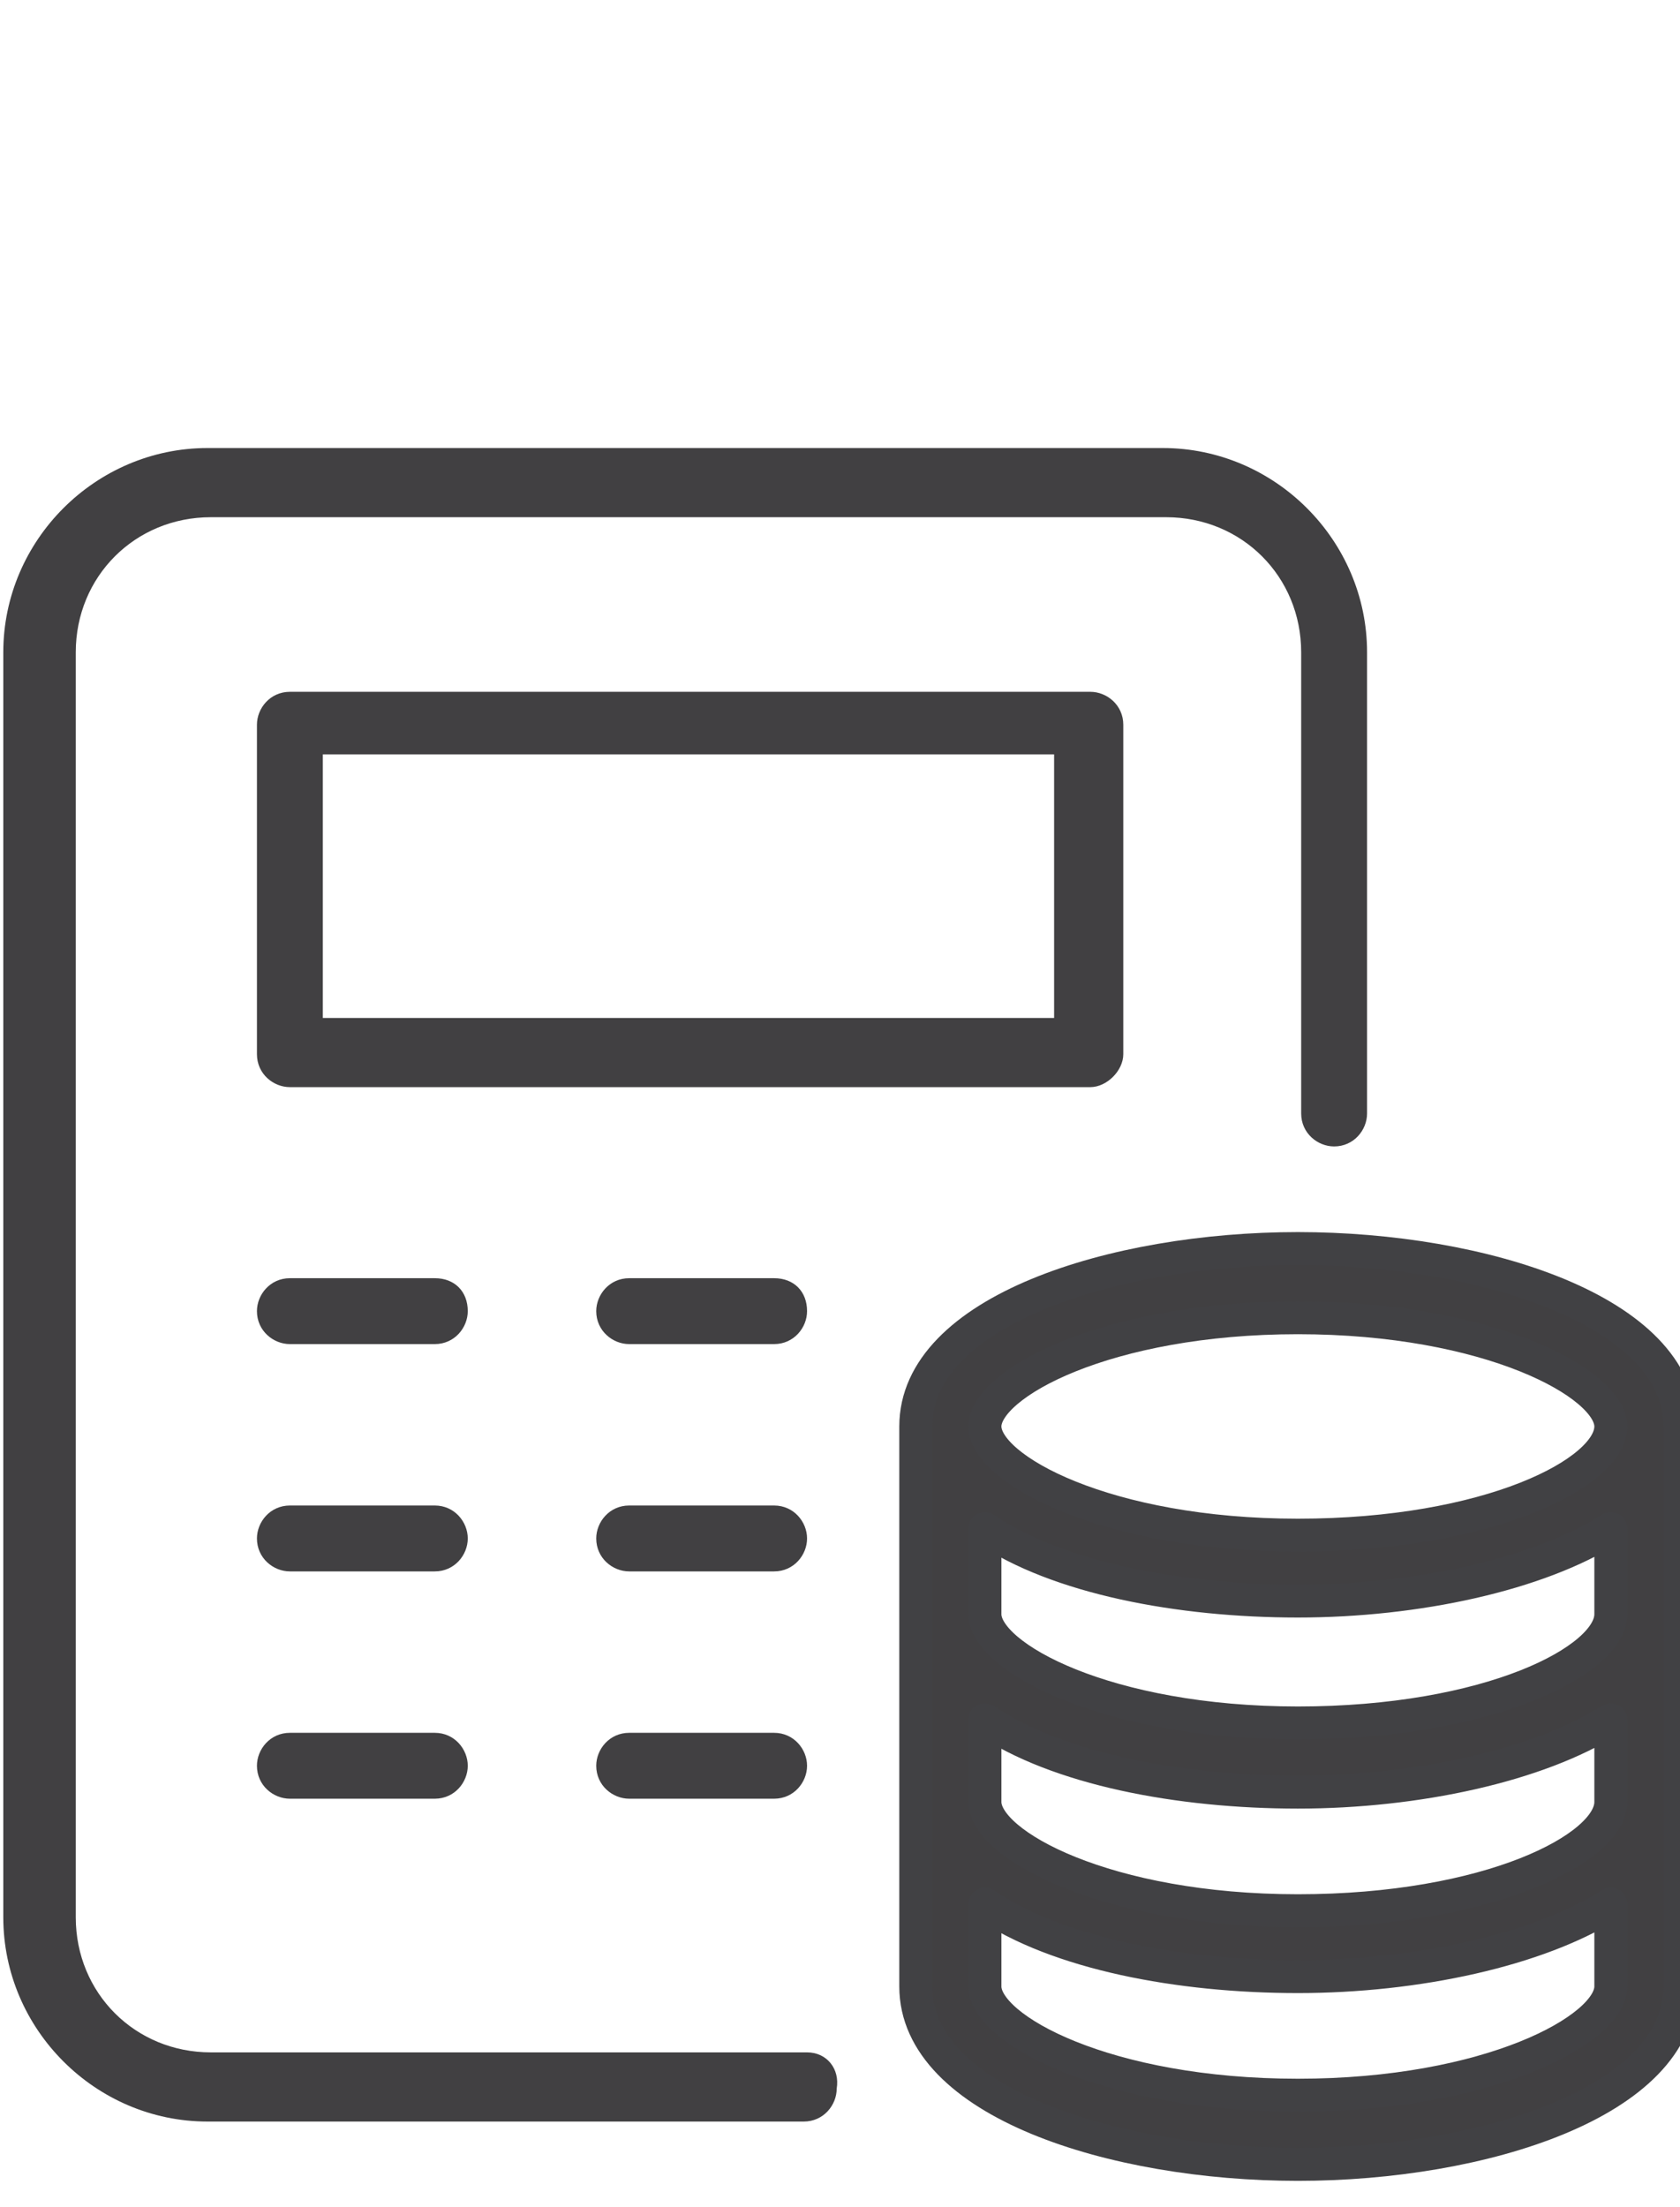 <?xml version="1.0" encoding="utf-8"?>
<!-- Generator: Adobe Illustrator 23.0.1, SVG Export Plug-In . SVG Version: 6.00 Build 0)  -->
<svg version="1.1" id="Layer_1" xmlns="http://www.w3.org/2000/svg" xmlns:xlink="http://www.w3.org/1999/xlink" x="0px" y="0px"
	 viewBox="0 0 51 67" style="enable-background:new 0 0 51 67;" xml:space="preserve">
<style type="text/css">
	.st0{fill:#414042;}
	.st1{fill:none;stroke:#414144;stroke-linecap:round;stroke-linejoin:round;stroke-miterlimit:10;}
</style>
<path class="st0" d="M39.4,63.6c-5.8,0-9.5-2-9.5-3.3v-2.5c2.2,1.5,5.9,2.2,9.5,2.2c3.6,0,7.3-0.8,9.5-2.2v2.5
	C48.9,61.6,45.2,63.6,39.4,63.6 M39.4,40c5.8,0,9.5,2,9.5,3.3c0,1.4-3.7,3.3-9.5,3.3c-5.8,0-9.5-2-9.5-3.3C29.9,42,33.6,40,39.4,40
	 M48.9,49c0,1.4-3.7,3.3-9.5,3.3c-5.8,0-9.5-2-9.5-3.3v-2.6c2.2,1.5,5.9,2.2,9.5,2.2c3.6,0,7.3-0.8,9.5-2.2V49z M48.9,54.7
	c0,1.4-3.7,3.3-9.5,3.3c-5.8,0-9.5-2-9.5-3.3v-2.5c2.2,1.5,5.9,2.2,9.5,2.2c3.6,0,7.3-0.8,9.5-2.2V54.7z M39.4,37.9
	c-5.6,0-11.6,1.9-11.6,5.4v17c0,3.5,6,5.4,11.6,5.4c5.6,0,11.6-1.9,11.6-5.4v-17C51,39.8,45,37.9,39.4,37.9"/>
<path class="st1" d="M39.4,63.6c-5.8,0-9.5-2-9.5-3.3v-2.5c2.2,1.5,5.9,2.2,9.5,2.2c3.6,0,7.3-0.8,9.5-2.2v2.5
	C48.9,61.6,45.2,63.6,39.4,63.6z M39.4,40c5.8,0,9.5,2,9.5,3.3c0,1.4-3.7,3.3-9.5,3.3c-5.8,0-9.5-2-9.5-3.3C29.9,42,33.6,40,39.4,40
	z M48.9,49c0,1.4-3.7,3.3-9.5,3.3c-5.8,0-9.5-2-9.5-3.3v-2.6c2.2,1.5,5.9,2.2,9.5,2.2c3.6,0,7.3-0.8,9.5-2.2V49z M48.9,54.7
	c0,1.4-3.7,3.3-9.5,3.3c-5.8,0-9.5-2-9.5-3.3v-2.5c2.2,1.5,5.9,2.2,9.5,2.2c3.6,0,7.3-0.8,9.5-2.2V54.7z M39.4,37.9
	c-5.6,0-11.6,1.9-11.6,5.4v17c0,3.5,6,5.4,11.6,5.4c5.6,0,11.6-1.9,11.6-5.4v-17C51,39.8,45,37.9,39.4,37.9z"/>
<path class="st0" d="M32,30.9H9.8v-8H32V30.9z M34.1,32v-10c0-0.6-0.5-1-1-1H8.8c-0.6,0-1,0.5-1,1v10c0,0.6,0.5,1,1,1h24.3
	C33.6,33,34.1,32.5,34.1,32"/>
<path class="st0" d="M23.5,38.8h-4.4c-0.6,0-1,0.5-1,1c0,0.6,0.5,1,1,1h4.4c0.6,0,1-0.5,1-1C24.5,39.2,24.1,38.8,23.5,38.8"/>
<path class="st0" d="M23.5,45.7h-4.4c-0.6,0-1,0.5-1,1c0,0.6,0.5,1,1,1h4.4c0.6,0,1-0.5,1-1C24.5,46.2,24.1,45.7,23.5,45.7"/>
<path class="st0" d="M23.5,52.6h-4.4c-0.6,0-1,0.5-1,1c0,0.6,0.5,1,1,1h4.4c0.6,0,1-0.5,1-1C24.5,53.1,24.1,52.6,23.5,52.6"/>
<path class="st0" d="M13.2,38.8H8.8c-0.6,0-1,0.5-1,1c0,0.6,0.5,1,1,1h4.4c0.6,0,1-0.5,1-1C14.2,39.2,13.8,38.8,13.2,38.8"/>
<path class="st0" d="M13.2,45.7H8.8c-0.6,0-1,0.5-1,1c0,0.6,0.5,1,1,1h4.4c0.6,0,1-0.5,1-1C14.2,46.2,13.8,45.7,13.2,45.7"/>
<path class="st0" d="M13.2,52.6H8.8c-0.6,0-1,0.5-1,1c0,0.6,0.5,1,1,1h4.4c0.6,0,1-0.5,1-1C14.2,53.1,13.8,52.6,13.2,52.6"/>
<path class="st0" d="M24.5,62.3H6.4c-2.3,0-4.1-1.8-4.1-4.1V19.8c0-2.3,1.8-4.1,4.1-4.1h29c2.3,0,4.1,1.8,4.1,4.1v14
	c0,0.6,0.5,1,1,1c0.6,0,1-0.5,1-1v-14c0-3.4-2.8-6.2-6.2-6.2h-29c-3.4,0-6.2,2.8-6.2,6.2v38.4c0,3.4,2.8,6.2,6.2,6.2h18.1
	c0.6,0,1-0.5,1-1C25.5,62.8,25.1,62.3,24.5,62.3"/>
</svg>
